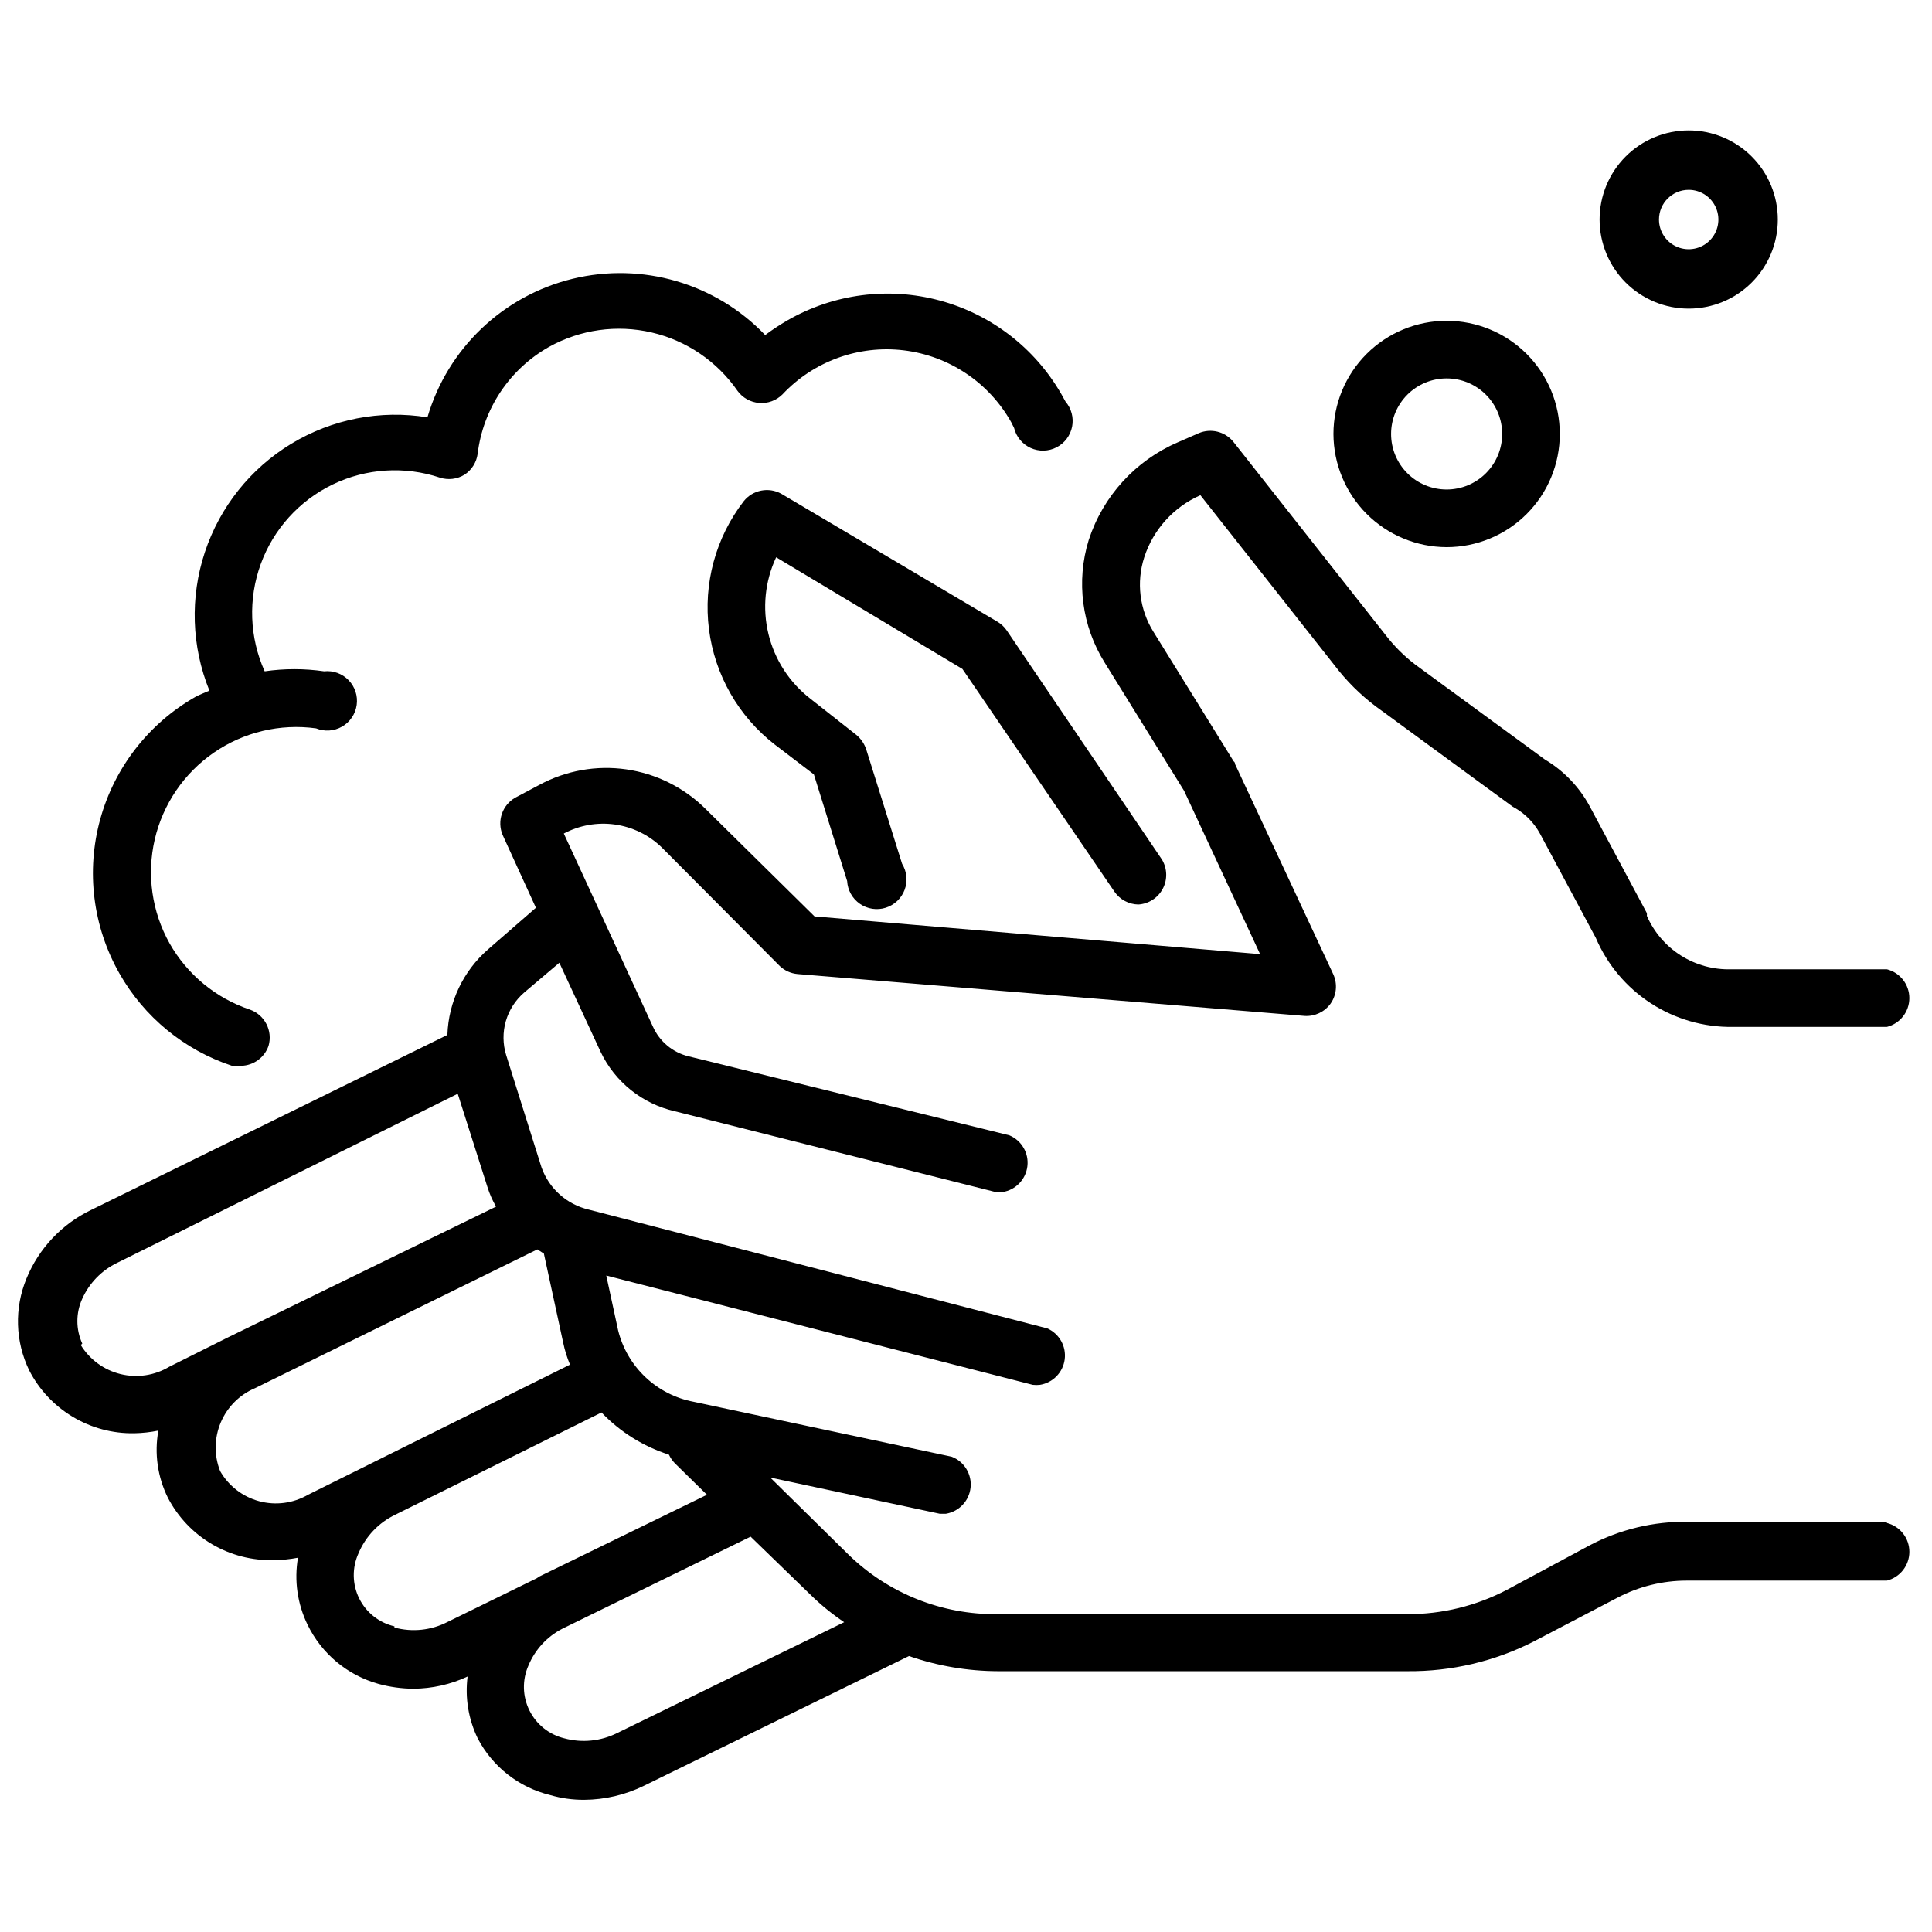 <?xml version="1.0" encoding="UTF-8"?>
<!-- Uploaded to: ICON Repo, www.svgrepo.com, Generator: ICON Repo Mixer Tools -->
<svg width="800px" height="800px" version="1.1" viewBox="144 144 512 512" xmlns="http://www.w3.org/2000/svg">
 <defs>
  <clipPath id="a">
   <path d="m148.09 258h501.91v363h-501.91z"/>
  </clipPath>
 </defs>
 <g clip-path="url(#a)">
  <path d="m644.03 547.29h-52.742c-9.043-0.133-17.977 2.004-25.977 6.219l-21.965 11.809c-8.137 4.262-17.188 6.477-26.371 6.453h-108.71c-14.684 0.148-28.832-5.508-39.363-15.742l-20.781-20.469 44.949 9.605h1.574c3.512-0.57 6.203-3.422 6.57-6.957 0.367-3.535-1.68-6.879-4.996-8.16l-68.406-14.562c-4.789-0.906-9.219-3.172-12.762-6.519-3.547-3.348-6.055-7.641-7.234-12.371l-3.148-14.562 113.04 28.969v-0.004c0.629 0.074 1.262 0.074 1.891 0 3.434-0.551 6.102-3.293 6.555-6.742 0.453-3.453-1.414-6.789-4.59-8.211l-121.54-31.488c-5.805-1.352-10.523-5.562-12.516-11.18l-9.367-29.758c-0.91-2.934-0.938-6.07-0.086-9.023 0.855-2.949 2.555-5.586 4.887-7.586l9.289-7.871 10.941 23.617c3.805 7.981 11.059 13.785 19.68 15.742l85.02 21.414c0.602 0.074 1.207 0.074 1.809 0 3.477-0.551 6.164-3.344 6.586-6.836 0.422-3.492-1.527-6.84-4.773-8.203l-85.02-20.941v0.004c-4.199-1.02-7.688-3.926-9.445-7.871l-23.617-51.168c4.148-2.203 8.887-3.043 13.539-2.391 4.648 0.648 8.977 2.754 12.359 6.012l31.332 31.488c1.289 1.219 2.953 1.969 4.723 2.125l134.38 11.098c2.688 0.164 5.269-1.051 6.852-3.227 1.629-2.309 1.902-5.312 0.707-7.871l-25.977-55.578s0-0.551-0.395-0.789l-21.254-34.32c-3.688-5.902-4.578-13.133-2.441-19.758 2.383-7.356 7.797-13.344 14.879-16.453l36.684 46.523c3.293 4.055 7.137 7.629 11.414 10.629l34.715 25.426 0.707 0.395h0.004c2.711 1.609 4.941 3.922 6.453 6.691l14.801 27.629c3.027 7.09 8.09 13.121 14.555 17.328 6.461 4.203 14.027 6.391 21.734 6.289h40.855c3.504-0.879 5.957-4.027 5.957-7.637s-2.453-6.758-5.957-7.637h-41.25c-4.715 0.141-9.363-1.133-13.348-3.656-3.988-2.527-7.125-6.188-9.008-10.512 0.027-0.234 0.027-0.473 0-0.711l-15.113-28.258c-2.762-5.148-6.871-9.449-11.887-12.438l-34.402-25.191c-2.957-2.266-5.606-4.914-7.871-7.871l-40.383-51.246c-2.215-2.637-5.879-3.527-9.055-2.207l-5.59 2.441c-11.23 4.836-19.836 14.27-23.613 25.898-3.383 10.941-1.828 22.809 4.25 32.512l21.02 33.93 20.152 43.297-118.08-9.996-28.969-28.574v-0.004c-5.684-5.613-13.02-9.254-20.926-10.391-7.906-1.133-15.969 0.301-23 4.094l-6.375 3.387-0.004-0.004c-3.484 1.965-4.941 6.234-3.383 9.918l8.816 19.285-12.676 11.02v0.004c-6.582 5.734-10.488 13.945-10.781 22.672l-94.387 46.367c-7.777 3.727-13.891 10.203-17.16 18.184-3.242 7.84-2.984 16.688 0.707 24.324 2.621 5.109 6.621 9.383 11.547 12.332s10.578 4.461 16.32 4.356c2.141-0.039 4.277-0.277 6.375-0.707-1.094 6.047-0.211 12.285 2.519 17.789 2.66 5.117 6.707 9.383 11.676 12.305 4.973 2.926 10.664 4.391 16.43 4.227 2.137-0.012 4.273-0.223 6.375-0.629-1.035 6.023-0.152 12.219 2.519 17.711 3.731 7.727 10.617 13.469 18.891 15.746 2.981 0.809 6.047 1.234 9.133 1.258 4.977-0.023 9.891-1.125 14.406-3.227-0.715 5.602 0.215 11.293 2.676 16.375 3.938 7.547 10.938 13.027 19.207 15.035 2.941 0.859 5.992 1.281 9.055 1.258 5.457-0.039 10.84-1.301 15.742-3.699l70.297-34.402v0.004c7.598 2.637 15.578 3.992 23.617 4.012h108.48c11.625 0.105 23.102-2.594 33.457-7.871l22.277-11.652v0.004c5.613-2.938 11.852-4.477 18.184-4.488h53.137c3.504-0.879 5.957-4.027 5.957-7.637s-2.453-6.758-5.957-7.637zm-478.23-47.23v-0.004c-1.73-3.773-1.73-8.113 0-11.887 1.852-4.117 5.082-7.457 9.133-9.445l90.371-44.871 7.871 24.719c0.566 1.812 1.332 3.555 2.285 5.195l-70.848 34.559-15.742 7.871h-0.004c-3.879 2.328-8.52 3.027-12.91 1.953-4.394-1.078-8.184-3.844-10.547-7.699zm36.527 33.77c-1.621-4.152-1.559-8.77 0.18-12.871 1.734-4.106 5.004-7.367 9.109-9.094l74.785-36.762 1.73 1.102 5.117 23.617c0.414 1.996 1.02 3.945 1.809 5.824l-69.43 34.48c-3.922 2.273-8.586 2.883-12.961 1.703-4.375-1.184-8.098-4.062-10.34-8zm46.207 41.172v-0.004c-4.074-0.945-7.508-3.668-9.355-7.422-1.844-3.754-1.906-8.137-0.168-11.941 1.891-4.492 5.363-8.133 9.762-10.234l54.633-27.078c4.93 5.156 11.07 9 17.867 11.176 0.379 0.809 0.883 1.555 1.496 2.207l8.582 8.422-44.398 21.648-0.707 0.473-23.617 11.57c-4.344 2.246-9.375 2.781-14.094 1.496zm59.039 28.262 0.004-0.004c-4.34 2.176-9.328 2.684-14.012 1.418-4.039-0.977-7.434-3.691-9.273-7.418-1.84-3.723-1.934-8.07-0.254-11.871 1.746-4.211 4.922-7.668 8.977-9.758l49.91-24.402 15.742 15.273v-0.004c2.781 2.742 5.812 5.219 9.051 7.398z"/>
 </g>
 <path d="m399.05 321.28 40.305 59.043c1.434 2.07 3.777 3.328 6.297 3.383 2.742-0.164 5.203-1.742 6.492-4.172 1.285-2.43 1.211-5.352-0.195-7.715l-41.172-60.773c-0.641-0.926-1.473-1.703-2.438-2.281l-57.309-33.93c-3.348-1.832-7.527-1.004-9.918 1.969-7.457 9.66-10.773 21.883-9.223 33.984 1.551 12.105 7.84 23.098 17.488 30.566l10.312 7.871 8.816 28.262c0.133 2.426 1.379 4.652 3.379 6.035 1.996 1.379 4.516 1.766 6.836 1.039 2.316-0.727 4.168-2.484 5.019-4.758 0.848-2.273 0.602-4.812-0.672-6.883l-9.527-30.387c-0.5-1.473-1.398-2.781-2.598-3.777l-12.199-9.605c-5.539-4.289-9.453-10.336-11.098-17.145-1.645-6.812-0.926-13.98 2.043-20.324z"/>
 <path d="m527.37 289c7.957 0 15.582-3.16 21.207-8.785s8.785-13.254 8.785-21.207c0-7.957-3.16-15.586-8.785-21.211-5.625-5.621-13.25-8.781-21.207-8.781-7.953 0-15.582 3.16-21.207 8.781-5.625 5.625-8.785 13.254-8.785 21.211 0.02 7.945 3.188 15.562 8.809 21.184 5.621 5.621 13.234 8.785 21.184 8.809zm0-44.715c3.906 0 7.648 1.551 10.41 4.312 2.762 2.762 4.312 6.504 4.312 10.41 0 3.902-1.551 7.648-4.312 10.406-2.762 2.762-6.504 4.312-10.41 4.312-3.902 0-7.648-1.551-10.41-4.312-2.758-2.758-4.309-6.504-4.309-10.406 0-3.906 1.551-7.648 4.309-10.41 2.762-2.762 6.508-4.312 10.41-4.312z"/>
 <path d="m591.52 225.79c6.266 0 12.273-2.488 16.699-6.914 4.43-4.43 6.918-10.438 6.918-16.699 0-6.266-2.488-12.27-6.918-16.699-4.426-4.43-10.434-6.918-16.699-6.918-6.262 0-12.27 2.488-16.699 6.918-4.426 4.43-6.914 10.434-6.914 16.699 0 6.262 2.488 12.27 6.914 16.699 4.43 4.426 10.438 6.914 16.699 6.914zm0-31.488c3.184 0 6.055 1.918 7.273 4.859 1.219 2.945 0.547 6.328-1.707 8.582-2.25 2.25-5.637 2.922-8.578 1.707-2.941-1.219-4.859-4.09-4.859-7.273 0-4.348 3.523-7.875 7.871-7.875z"/>
 <path d="m205.48 426.45c0.809 0.117 1.633 0.117 2.441 0 3.277-0.078 6.16-2.18 7.242-5.273 1.16-3.988-0.977-8.191-4.883-9.605-9.031-3.016-16.633-9.27-21.332-17.555-4.703-8.371-6.109-18.199-3.941-27.555 2.172-9.355 7.758-17.562 15.668-23.008 7.91-5.449 17.57-7.742 27.082-6.43 2.25 0.918 4.793 0.746 6.898-0.465 2.106-1.211 3.535-3.324 3.871-5.727 0.34-2.406-0.449-4.832-2.141-6.574-1.688-1.746-4.09-2.613-6.504-2.352-5.219-0.762-10.523-0.762-15.742 0-4.035-8.977-4.406-19.18-1.035-28.43 3.371-9.25 10.219-16.816 19.086-21.094 8.871-4.277 19.055-4.922 28.395-1.801 2.188 0.703 4.574 0.418 6.531-0.785 1.898-1.254 3.16-3.262 3.465-5.512 1.43-11.914 8.445-22.438 18.895-28.34 8.289-4.617 18-5.981 27.242-3.828 9.242 2.152 17.348 7.672 22.742 15.48 1.355 1.848 3.445 3.012 5.731 3.195 2.281 0.18 4.531-0.641 6.156-2.254 8.25-8.793 20.191-13.137 32.164-11.691 11.969 1.445 22.535 8.508 28.453 19.016l0.789 1.574h-0.004c0.578 2.336 2.191 4.285 4.383 5.281 2.191 1 4.723 0.938 6.863-0.164 2.141-1.102 3.66-3.121 4.125-5.488 0.461-2.363-0.184-4.809-1.75-6.637l-1.18-2.125h-0.004c-7.047-12.16-18.621-21.031-32.195-24.676-13.574-3.644-28.035-1.762-40.227 5.231-2.07 1.195-4.066 2.508-5.981 3.938-13.137-13.723-32.586-19.406-51.043-14.91-18.453 4.496-33.113 18.488-38.465 36.715-12.469-2.031-25.254 0.449-36.062 6.992s-18.93 16.723-22.91 28.715c-3.981 11.992-3.559 25.008 1.195 36.715-1.258 0.551-2.519 1.023-3.699 1.652l-0.004 0.004c-12.387 7.047-21.465 18.727-25.246 32.473-3.777 13.742-1.945 28.422 5.094 40.812 6.566 11.578 17.199 20.305 29.836 24.484z"/>
</svg>